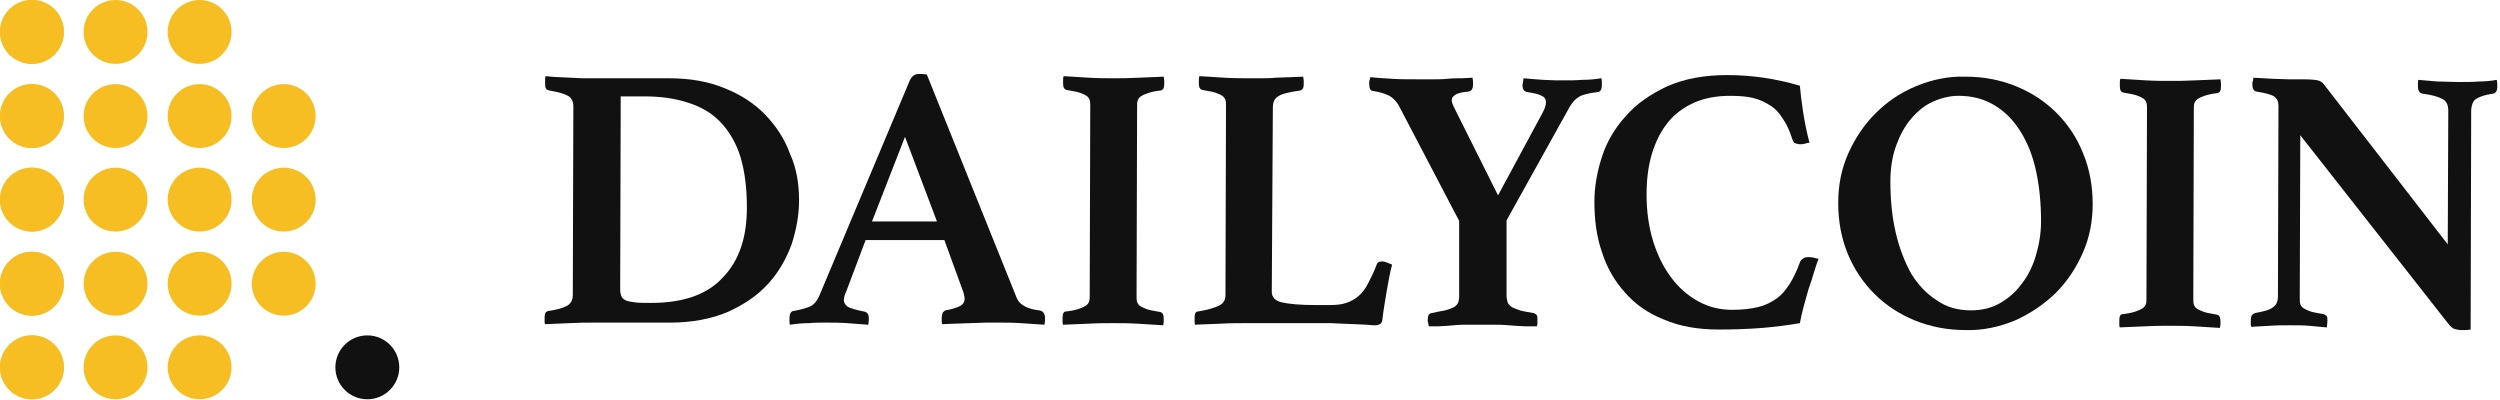 <svg xmlns="http://www.w3.org/2000/svg" width="150" height="24" viewBox="0 0 150 24" fill="none"><g clip-path="url(#clip0_3689_14369)"><path d="M47.944 12.011C47.944 12.905 47.784 13.767 47.496 14.662C47.177 15.524 46.73 16.323 46.091 17.025C45.452 17.728 44.654 18.271 43.663 18.718C42.673 19.134 41.523 19.357 40.182 19.357H35.55C35.167 19.357 34.72 19.357 34.177 19.389C33.666 19.421 33.155 19.421 32.708 19.453C32.676 19.389 32.676 19.325 32.676 19.261C32.676 19.197 32.676 19.134 32.676 19.07C32.676 18.91 32.708 18.782 32.739 18.75C32.803 18.686 32.867 18.654 32.931 18.654C33.378 18.591 33.73 18.495 33.985 18.367C34.241 18.239 34.368 18.016 34.368 17.696L34.401 6.389C34.401 6.102 34.305 5.878 34.081 5.75C33.857 5.622 33.506 5.527 32.963 5.431C32.835 5.399 32.772 5.367 32.739 5.271C32.708 5.207 32.708 5.111 32.708 4.984C32.708 4.952 32.708 4.888 32.708 4.792C32.708 4.728 32.708 4.632 32.739 4.568C33.059 4.6 33.346 4.632 33.57 4.632C33.826 4.632 34.049 4.664 34.273 4.664C34.496 4.664 34.688 4.696 34.912 4.696C35.135 4.696 35.327 4.696 35.55 4.696H40.118C41.396 4.696 42.514 4.888 43.504 5.303C44.462 5.686 45.292 6.229 45.931 6.9C46.57 7.571 47.081 8.337 47.401 9.232C47.784 10.062 47.944 11.021 47.944 12.011ZM44.813 12.458C44.813 11.276 44.686 10.286 44.43 9.423C44.175 8.593 43.759 7.89 43.248 7.347C42.737 6.804 42.098 6.421 41.3 6.165C40.533 5.91 39.639 5.782 38.649 5.782H37.243L37.211 17.377C37.211 17.537 37.243 17.664 37.275 17.76C37.307 17.856 37.403 17.952 37.531 18.016C37.658 18.079 37.85 18.111 38.106 18.143C38.361 18.175 38.681 18.175 39.064 18.175C41.012 18.175 42.45 17.664 43.376 16.642C44.366 15.62 44.813 14.215 44.813 12.458Z" fill="#111111"></path><path d="M56.664 14.405H51.937L50.755 17.535C50.723 17.599 50.691 17.695 50.659 17.791C50.659 17.887 50.627 17.951 50.627 17.983C50.627 18.142 50.691 18.27 50.851 18.398C51.011 18.494 51.33 18.589 51.809 18.685C52.033 18.717 52.128 18.845 52.128 19.1C52.128 19.196 52.128 19.324 52.096 19.484C51.681 19.452 51.266 19.42 50.819 19.388C50.372 19.356 49.924 19.356 49.477 19.356C49.19 19.356 48.87 19.356 48.519 19.388C48.2 19.388 47.816 19.42 47.401 19.484C47.369 19.42 47.369 19.356 47.369 19.292C47.369 19.228 47.369 19.164 47.369 19.1C47.369 18.813 47.465 18.653 47.657 18.653C48.136 18.558 48.455 18.462 48.647 18.366C48.838 18.27 48.998 18.078 49.126 17.823L54.588 4.823C54.716 4.567 54.875 4.439 55.131 4.439C55.195 4.439 55.291 4.439 55.355 4.439C55.418 4.439 55.514 4.471 55.61 4.471L61.008 17.887C61.104 18.11 61.264 18.27 61.519 18.398C61.775 18.526 62.062 18.589 62.35 18.621C62.573 18.653 62.701 18.813 62.701 19.069C62.701 19.196 62.701 19.324 62.669 19.484C62.19 19.452 61.711 19.42 61.232 19.388C60.752 19.356 60.337 19.356 59.922 19.356C59.699 19.356 59.443 19.356 59.156 19.356C58.868 19.356 58.548 19.388 58.229 19.388C57.91 19.388 57.59 19.42 57.303 19.42C56.983 19.42 56.728 19.452 56.536 19.452C56.504 19.388 56.504 19.324 56.504 19.26C56.504 19.196 56.504 19.132 56.504 19.069C56.504 18.941 56.536 18.845 56.568 18.749C56.632 18.685 56.664 18.653 56.728 18.621C57.111 18.558 57.399 18.462 57.59 18.366C57.782 18.27 57.878 18.11 57.878 17.919C57.878 17.823 57.846 17.727 57.814 17.567L56.664 14.405ZM56.217 13.287L54.3 8.209L52.32 13.287H56.217Z" fill="#111111"></path><path d="M68.194 17.728C68.194 17.888 68.194 18.016 68.226 18.111C68.258 18.207 68.321 18.303 68.417 18.367C68.513 18.431 68.673 18.495 68.832 18.559C69.024 18.622 69.28 18.654 69.599 18.718C69.759 18.75 69.823 18.878 69.823 19.102C69.823 19.134 69.823 19.229 69.823 19.293C69.823 19.389 69.791 19.453 69.791 19.517C69.312 19.485 68.801 19.453 68.258 19.421C67.715 19.389 67.236 19.389 66.788 19.389C66.341 19.389 65.862 19.389 65.319 19.421C64.776 19.453 64.265 19.453 63.786 19.485C63.754 19.421 63.754 19.357 63.754 19.261C63.754 19.166 63.754 19.102 63.754 19.07C63.754 18.814 63.818 18.686 63.977 18.686C64.297 18.654 64.552 18.591 64.744 18.527C64.936 18.463 65.063 18.399 65.159 18.335C65.255 18.271 65.319 18.175 65.351 18.079C65.383 17.984 65.383 17.856 65.383 17.696L65.415 6.389C65.415 6.229 65.415 6.102 65.383 6.006C65.351 5.91 65.287 5.814 65.191 5.75C65.095 5.686 64.968 5.622 64.776 5.559C64.584 5.495 64.329 5.463 64.009 5.399C63.85 5.367 63.786 5.239 63.786 5.016C63.786 4.984 63.786 4.888 63.786 4.824C63.786 4.728 63.786 4.664 63.818 4.568C64.297 4.6 64.808 4.632 65.351 4.664C65.894 4.696 66.373 4.696 66.82 4.696C67.236 4.696 67.715 4.696 68.29 4.664C68.832 4.632 69.344 4.632 69.823 4.6C69.823 4.664 69.855 4.76 69.855 4.856C69.855 4.952 69.855 5.016 69.855 5.047C69.855 5.271 69.791 5.399 69.631 5.431C69.312 5.463 69.056 5.527 68.865 5.59C68.673 5.654 68.545 5.718 68.449 5.782C68.353 5.846 68.29 5.942 68.258 6.038C68.226 6.133 68.226 6.261 68.226 6.421L68.194 17.728Z" fill="#111111"></path><path d="M76.307 17.505C76.307 17.824 76.499 18.047 76.914 18.143C77.329 18.239 78 18.303 78.926 18.303H79.789C80.172 18.303 80.491 18.271 80.779 18.175C81.066 18.079 81.29 17.952 81.514 17.76C81.737 17.568 81.929 17.313 82.088 16.994C82.248 16.674 82.44 16.323 82.6 15.876C82.632 15.748 82.759 15.684 82.951 15.684C83.015 15.684 83.111 15.716 83.207 15.748C83.302 15.78 83.43 15.844 83.526 15.876C83.398 16.355 83.302 16.866 83.207 17.441C83.111 18.016 83.015 18.559 82.951 19.102C82.951 19.293 82.887 19.389 82.791 19.453C82.695 19.485 82.632 19.517 82.536 19.517C82.408 19.517 82.248 19.517 82.025 19.485C81.801 19.485 81.578 19.453 81.322 19.453C81.066 19.453 80.811 19.421 80.555 19.421C80.3 19.421 80.076 19.389 79.853 19.389H74.742C74.295 19.389 73.816 19.389 73.241 19.421C72.666 19.453 72.155 19.453 71.708 19.485C71.676 19.421 71.676 19.357 71.676 19.261C71.676 19.166 71.676 19.102 71.676 19.038C71.676 18.814 71.74 18.686 71.899 18.686C72.474 18.591 72.889 18.463 73.145 18.335C73.4 18.207 73.528 18.016 73.528 17.696L73.56 6.389C73.56 6.229 73.56 6.102 73.528 6.006C73.496 5.91 73.432 5.814 73.337 5.75C73.241 5.686 73.113 5.622 72.921 5.559C72.73 5.495 72.474 5.463 72.155 5.399C71.995 5.367 71.931 5.239 71.931 5.016C71.931 4.984 71.931 4.888 71.931 4.824C71.931 4.728 71.931 4.664 71.963 4.568C72.442 4.6 72.953 4.632 73.496 4.664C74.039 4.696 74.519 4.696 74.934 4.696C75.157 4.696 75.381 4.696 75.668 4.696C75.956 4.696 76.211 4.696 76.499 4.664C76.786 4.664 77.074 4.632 77.393 4.632C77.681 4.632 77.968 4.6 78.192 4.6C78.192 4.664 78.224 4.76 78.224 4.856C78.224 4.952 78.224 5.016 78.224 5.047C78.224 5.271 78.16 5.399 78 5.431C77.361 5.527 76.914 5.622 76.69 5.782C76.467 5.91 76.371 6.133 76.371 6.453L76.307 17.505Z" fill="#111111"></path><path d="M87.55 13.255L83.973 6.42C83.813 6.1 83.59 5.877 83.366 5.749C83.111 5.621 82.791 5.525 82.408 5.461C82.216 5.461 82.152 5.302 82.152 5.014C82.152 4.982 82.152 4.95 82.152 4.918C82.152 4.886 82.152 4.854 82.184 4.791L82.216 4.631C82.535 4.663 82.983 4.695 83.494 4.727C84.005 4.759 84.58 4.759 85.187 4.759C85.41 4.759 85.634 4.759 85.953 4.759C86.241 4.759 86.528 4.759 86.848 4.727C87.167 4.695 87.423 4.695 87.71 4.695C87.966 4.695 88.189 4.663 88.349 4.663C88.381 4.791 88.381 4.886 88.381 4.95C88.381 5.014 88.381 5.046 88.381 5.078C88.381 5.334 88.285 5.461 88.125 5.493C87.742 5.525 87.454 5.589 87.327 5.685C87.167 5.781 87.103 5.877 87.103 6.004C87.103 6.132 87.167 6.292 87.263 6.483L89.882 11.722L92.501 6.867C92.661 6.579 92.757 6.356 92.757 6.132C92.757 5.94 92.661 5.813 92.501 5.749C92.342 5.653 92.054 5.589 91.639 5.525C91.447 5.493 91.351 5.365 91.351 5.11C91.351 5.046 91.383 4.918 91.415 4.695C91.735 4.727 92.118 4.759 92.597 4.791C93.076 4.822 93.491 4.822 93.843 4.822C94.194 4.822 94.545 4.822 94.929 4.791C95.312 4.791 95.695 4.759 96.079 4.695C96.111 4.791 96.111 4.886 96.111 4.95C96.111 5.014 96.111 5.078 96.111 5.11C96.111 5.365 96.015 5.525 95.855 5.525C95.312 5.589 94.929 5.685 94.737 5.813C94.514 5.94 94.354 6.132 94.194 6.388L90.393 13.223V17.727C90.393 17.886 90.425 18.014 90.457 18.142C90.489 18.238 90.585 18.334 90.713 18.43C90.84 18.493 91 18.557 91.192 18.621C91.383 18.685 91.671 18.717 91.99 18.781C92.054 18.781 92.118 18.845 92.182 18.877C92.246 18.941 92.246 19.036 92.246 19.196C92.246 19.228 92.246 19.26 92.246 19.292C92.246 19.324 92.246 19.356 92.246 19.42L92.214 19.579C91.958 19.579 91.735 19.579 91.543 19.579C91.32 19.579 91.128 19.547 90.904 19.547C90.553 19.515 90.17 19.483 89.786 19.483C89.403 19.483 89.084 19.483 88.828 19.483C88.572 19.483 88.253 19.483 87.902 19.483C87.55 19.483 87.199 19.515 86.879 19.547C86.688 19.547 86.496 19.579 86.305 19.579C86.113 19.579 85.921 19.579 85.73 19.579L85.698 19.42C85.698 19.388 85.666 19.324 85.666 19.292C85.666 19.26 85.666 19.228 85.666 19.196C85.666 19.036 85.698 18.909 85.73 18.877C85.794 18.813 85.857 18.781 85.921 18.781C86.241 18.717 86.496 18.653 86.72 18.621C86.944 18.557 87.103 18.493 87.231 18.43C87.359 18.366 87.423 18.27 87.486 18.174C87.519 18.078 87.55 17.918 87.55 17.759V13.255Z" fill="#111111"></path><path d="M103.138 19.772C101.861 19.772 100.775 19.58 99.817 19.165C98.858 18.782 98.091 18.239 97.485 17.536C96.878 16.865 96.399 16.035 96.111 15.108C95.792 14.182 95.664 13.192 95.664 12.106C95.664 11.212 95.824 10.317 96.111 9.423C96.399 8.529 96.878 7.698 97.549 6.963C98.188 6.229 99.018 5.654 100.04 5.175C101.062 4.727 102.244 4.504 103.649 4.504C104.416 4.504 105.151 4.568 105.821 4.664C106.492 4.759 107.227 4.919 107.993 5.143C108.025 5.558 108.089 6.069 108.185 6.708C108.281 7.347 108.409 7.954 108.568 8.56C108.504 8.56 108.409 8.592 108.281 8.624C108.153 8.656 108.057 8.656 108.025 8.656C107.898 8.656 107.802 8.624 107.706 8.592C107.61 8.56 107.578 8.465 107.546 8.369C107.387 7.858 107.195 7.442 106.971 7.123C106.748 6.772 106.524 6.516 106.205 6.325C105.917 6.133 105.566 5.973 105.183 5.877C104.799 5.782 104.32 5.75 103.809 5.75C103.01 5.75 102.276 5.877 101.637 6.165C100.998 6.452 100.487 6.836 100.072 7.347C99.657 7.858 99.337 8.497 99.114 9.231C98.89 9.966 98.794 10.796 98.794 11.691C98.794 12.681 98.922 13.575 99.177 14.438C99.433 15.268 99.784 16.003 100.264 16.642C100.711 17.248 101.254 17.728 101.893 18.079C102.531 18.43 103.202 18.59 103.937 18.59C104.544 18.59 105.055 18.526 105.47 18.43C105.885 18.334 106.269 18.143 106.588 17.919C106.907 17.696 107.163 17.376 107.387 17.025C107.61 16.674 107.802 16.258 107.993 15.747C108.025 15.619 108.121 15.556 108.217 15.492C108.313 15.428 108.409 15.428 108.536 15.428C108.6 15.428 108.696 15.428 108.824 15.46C108.952 15.492 109.016 15.524 109.111 15.524C109.016 15.779 108.92 16.067 108.824 16.386C108.728 16.705 108.632 17.025 108.504 17.376C108.409 17.728 108.313 18.047 108.217 18.398C108.121 18.75 108.057 19.069 107.993 19.389C107.259 19.516 106.492 19.612 105.726 19.676C104.895 19.74 104.065 19.772 103.138 19.772Z" fill="#111111"></path><path d="M110.293 12.169C110.293 11.115 110.485 10.125 110.9 9.198C111.315 8.272 111.858 7.473 112.529 6.803C113.232 6.1 114.03 5.557 114.956 5.174C115.883 4.79 116.873 4.567 117.927 4.599C119.013 4.599 120.003 4.79 120.961 5.174C121.888 5.557 122.686 6.068 123.389 6.771C124.06 7.441 124.603 8.24 124.986 9.198C125.369 10.125 125.561 11.147 125.561 12.233C125.561 13.287 125.369 14.277 124.954 15.203C124.539 16.13 123.996 16.928 123.325 17.599C122.622 18.27 121.824 18.813 120.898 19.228C119.971 19.611 118.981 19.835 117.927 19.803C116.841 19.803 115.851 19.611 114.892 19.228C113.966 18.845 113.168 18.333 112.465 17.631C111.794 16.96 111.251 16.161 110.868 15.235C110.485 14.309 110.293 13.287 110.293 12.169ZM118.246 18.621C118.885 18.621 119.46 18.493 119.971 18.206C120.482 17.918 120.929 17.535 121.281 17.056C121.664 16.577 121.952 16.002 122.143 15.363C122.335 14.724 122.463 14.021 122.463 13.287C122.463 12.233 122.367 11.21 122.175 10.316C121.983 9.39 121.664 8.591 121.249 7.921C120.834 7.25 120.323 6.707 119.684 6.324C119.045 5.94 118.342 5.749 117.512 5.749C117.001 5.749 116.458 5.876 115.979 6.1C115.467 6.324 115.052 6.675 114.669 7.122C114.286 7.569 113.998 8.112 113.775 8.719C113.551 9.326 113.423 10.061 113.423 10.859C113.423 11.977 113.519 12.999 113.743 13.957C113.966 14.916 114.286 15.714 114.669 16.417C115.084 17.088 115.595 17.631 116.202 18.014C116.777 18.429 117.48 18.621 118.246 18.621Z" fill="#111111"></path><path d="M131.598 17.886C131.598 18.046 131.598 18.174 131.63 18.27C131.662 18.365 131.726 18.461 131.822 18.525C131.917 18.589 132.077 18.653 132.237 18.717C132.429 18.781 132.684 18.813 133.004 18.877C133.163 18.908 133.227 19.036 133.227 19.26C133.227 19.292 133.227 19.388 133.227 19.451C133.227 19.547 133.195 19.611 133.195 19.675C132.716 19.643 132.205 19.611 131.662 19.579C131.119 19.547 130.64 19.547 130.193 19.547C129.746 19.547 129.266 19.547 128.723 19.579C128.18 19.611 127.669 19.611 127.19 19.643C127.158 19.579 127.158 19.515 127.158 19.419C127.158 19.324 127.158 19.26 127.158 19.228C127.158 18.972 127.222 18.845 127.382 18.845C127.701 18.813 127.957 18.749 128.148 18.685C128.34 18.621 128.468 18.557 128.564 18.493C128.66 18.429 128.723 18.334 128.755 18.238C128.787 18.142 128.787 18.014 128.787 17.854L128.819 6.547C128.819 6.388 128.819 6.26 128.787 6.164C128.755 6.068 128.691 5.972 128.596 5.908C128.5 5.845 128.372 5.781 128.18 5.717C127.989 5.653 127.733 5.621 127.414 5.557C127.254 5.525 127.19 5.397 127.19 5.174C127.19 5.142 127.19 5.046 127.19 4.982C127.19 4.886 127.19 4.822 127.222 4.727C127.701 4.759 128.212 4.79 128.755 4.822C129.298 4.854 129.777 4.854 130.225 4.854C130.64 4.854 131.119 4.854 131.694 4.822C132.237 4.79 132.748 4.79 133.227 4.759C133.227 4.822 133.259 4.918 133.259 5.014C133.259 5.11 133.259 5.174 133.259 5.206C133.259 5.429 133.195 5.557 133.035 5.589C132.716 5.621 132.46 5.685 132.269 5.749C132.077 5.813 131.949 5.876 131.854 5.94C131.758 6.004 131.694 6.1 131.662 6.196C131.63 6.292 131.63 6.419 131.63 6.579L131.598 17.886Z" fill="#111111"></path><path d="M146.865 14.662L146.897 6.644C146.897 6.325 146.801 6.069 146.546 5.942C146.322 5.814 145.907 5.686 145.364 5.622C145.172 5.59 145.076 5.431 145.076 5.207C145.076 5.175 145.076 5.111 145.076 5.015C145.076 4.952 145.076 4.856 145.109 4.792C145.492 4.824 145.843 4.856 146.226 4.888C146.578 4.888 146.993 4.92 147.504 4.92C147.983 4.92 148.398 4.92 148.75 4.888C149.101 4.888 149.453 4.856 149.804 4.792C149.804 4.856 149.836 4.952 149.836 5.015C149.836 5.079 149.836 5.143 149.836 5.207C149.836 5.463 149.74 5.59 149.58 5.622C149.069 5.686 148.75 5.814 148.558 5.942C148.366 6.069 148.303 6.293 148.271 6.581L148.239 19.772C148.175 19.772 148.079 19.804 147.919 19.804C147.791 19.804 147.696 19.804 147.632 19.804C147.536 19.804 147.408 19.772 147.28 19.74C147.153 19.708 147.025 19.581 146.897 19.421L138.017 8.114L137.986 17.856C137.986 18.015 137.986 18.143 138.017 18.239C138.049 18.335 138.113 18.431 138.209 18.495C138.305 18.558 138.465 18.622 138.624 18.686C138.816 18.75 139.072 18.782 139.391 18.846C139.455 18.846 139.519 18.91 139.583 18.942C139.646 19.006 139.646 19.102 139.646 19.261C139.646 19.357 139.615 19.485 139.615 19.645C139.231 19.613 138.88 19.581 138.561 19.549C138.241 19.517 137.858 19.517 137.411 19.517C136.963 19.517 136.548 19.517 136.165 19.549C135.782 19.581 135.398 19.581 135.079 19.613C135.047 19.549 135.047 19.485 135.047 19.421C135.047 19.357 135.047 19.293 135.047 19.229C135.047 19.07 135.079 18.974 135.111 18.91C135.175 18.846 135.239 18.814 135.302 18.782C135.846 18.686 136.197 18.59 136.388 18.431C136.58 18.303 136.676 18.079 136.676 17.792L136.708 6.357C136.708 6.101 136.644 5.942 136.484 5.814C136.325 5.686 135.973 5.59 135.398 5.495C135.207 5.463 135.143 5.303 135.143 5.079C135.143 5.047 135.143 5.015 135.143 4.983C135.143 4.952 135.143 4.92 135.175 4.856L135.207 4.664C135.43 4.664 135.622 4.696 135.813 4.696C136.005 4.696 136.197 4.728 136.388 4.728C136.708 4.728 137.059 4.76 137.379 4.76C137.73 4.76 137.986 4.76 138.209 4.76C138.656 4.76 138.944 4.792 139.072 4.824C139.199 4.856 139.327 4.92 139.423 5.047L146.865 14.662Z" fill="#111111"></path><path d="M1.916 3.833C2.975 3.833 3.833 2.975 3.833 1.916C3.833 0.858 2.975 0 1.916 0C0.858 0 0 0.858 0 1.916C0 2.975 0.858 3.833 1.916 3.833Z" fill="#F7BE23"></path><path d="M1.916 8.88C2.975 8.88 3.833 8.022 3.833 6.963C3.833 5.905 2.975 5.047 1.916 5.047C0.858 5.047 0 5.905 0 6.963C0 8.022 0.858 8.88 1.916 8.88Z" fill="#F7BE23"></path><path d="M1.916 13.893C2.975 13.893 3.833 13.036 3.833 11.977C3.833 10.919 2.975 10.06 1.916 10.06C0.858 10.06 0 10.919 0 11.977C0 13.036 0.858 13.893 1.916 13.893Z" fill="#F7BE23"></path><path d="M1.916 18.94C2.975 18.94 3.833 18.082 3.833 17.024C3.833 15.966 2.975 15.107 1.916 15.107C0.858 15.107 0 15.966 0 17.024C0 18.082 0.858 18.94 1.916 18.94Z" fill="#F7BE23"></path><path d="M1.916 23.956C2.975 23.956 3.833 23.098 3.833 22.04C3.833 20.981 2.975 20.123 1.916 20.123C0.858 20.123 0 20.981 0 22.04C0 23.098 0.858 23.956 1.916 23.956Z" fill="#F7BE23"></path><path d="M1.916 3.833C2.975 3.833 3.833 2.975 3.833 1.916C3.833 0.858 2.975 0 1.916 0C0.858 0 0 0.858 0 1.916C0 2.975 0.858 3.833 1.916 3.833Z" fill="#F7BE23"></path><path d="M1.916 8.88C2.975 8.88 3.833 8.022 3.833 6.963C3.833 5.905 2.975 5.047 1.916 5.047C0.858 5.047 0 5.905 0 6.963C0 8.022 0.858 8.88 1.916 8.88Z" fill="#F7BE23"></path><path d="M1.916 13.893C2.975 13.893 3.833 13.036 3.833 11.977C3.833 10.919 2.975 10.06 1.916 10.06C0.858 10.06 0 10.919 0 11.977C0 13.036 0.858 13.893 1.916 13.893Z" fill="#F7BE23"></path><path d="M1.916 18.94C2.975 18.94 3.833 18.082 3.833 17.024C3.833 15.966 2.975 15.107 1.916 15.107C0.858 15.107 0 15.966 0 17.024C0 18.082 0.858 18.94 1.916 18.94Z" fill="#F7BE23"></path><path d="M1.916 23.956C2.975 23.956 3.833 23.098 3.833 22.04C3.833 20.981 2.975 20.123 1.916 20.123C0.858 20.123 0 20.981 0 22.04C0 23.098 0.858 23.956 1.916 23.956Z" fill="#F7BE23"></path><path d="M6.932 3.833C7.991 3.833 8.849 2.975 8.849 1.916C8.849 0.858 7.991 0 6.932 0C5.874 0 5.016 0.858 5.016 1.916C5.016 2.975 5.874 3.833 6.932 3.833Z" fill="#F7BE23"></path><path d="M6.932 8.88C7.991 8.88 8.849 8.022 8.849 6.963C8.849 5.905 7.991 5.047 6.932 5.047C5.874 5.047 5.016 5.905 5.016 6.963C5.016 8.022 5.874 8.88 6.932 8.88Z" fill="#F7BE23"></path><path d="M6.932 13.893C7.991 13.893 8.849 13.036 8.849 11.977C8.849 10.919 7.991 10.06 6.932 10.06C5.874 10.06 5.016 10.919 5.016 11.977C5.016 13.036 5.874 13.893 6.932 13.893Z" fill="#F7BE23"></path><path d="M6.932 18.94C7.991 18.94 8.849 18.082 8.849 17.024C8.849 15.966 7.991 15.107 6.932 15.107C5.874 15.107 5.016 15.966 5.016 17.024C5.016 18.082 5.874 18.94 6.932 18.94Z" fill="#F7BE23"></path><path d="M6.932 23.956C7.991 23.956 8.849 23.098 8.849 22.04C8.849 20.981 7.991 20.123 6.932 20.123C5.874 20.123 5.016 20.981 5.016 22.04C5.016 23.098 5.874 23.956 6.932 23.956Z" fill="#F7BE23"></path><path d="M11.977 3.833C13.036 3.833 13.893 2.975 13.893 1.916C13.893 0.858 13.036 0 11.977 0C10.919 0 10.06 0.858 10.06 1.916C10.06 2.975 10.919 3.833 11.977 3.833Z" fill="#F7BE23"></path><path d="M11.977 8.88C13.036 8.88 13.893 8.022 13.893 6.963C13.893 5.905 13.036 5.047 11.977 5.047C10.919 5.047 10.06 5.905 10.06 6.963C10.06 8.022 10.919 8.88 11.977 8.88Z" fill="#F7BE23"></path><path d="M11.979 13.893C13.037 13.893 13.895 13.036 13.895 11.977C13.895 10.919 13.037 10.06 11.979 10.06C10.921 10.06 10.062 10.919 10.062 11.977C10.062 13.036 10.921 13.893 11.979 13.893Z" fill="#F7BE23"></path><path d="M11.979 18.94C13.037 18.94 13.895 18.082 13.895 17.024C13.895 15.966 13.037 15.107 11.979 15.107C10.921 15.107 10.062 15.966 10.062 17.024C10.062 18.082 10.921 18.94 11.979 18.94Z" fill="#F7BE23"></path><path d="M17.024 8.88C18.082 8.88 18.94 8.022 18.94 6.963C18.94 5.905 18.082 5.047 17.024 5.047C15.966 5.047 15.107 5.905 15.107 6.963C15.107 8.022 15.966 8.88 17.024 8.88Z" fill="#F7BE23"></path><path d="M17.024 13.893C18.082 13.893 18.94 13.036 18.94 11.977C18.94 10.919 18.082 10.06 17.024 10.06C15.966 10.06 15.107 10.919 15.107 11.977C15.107 13.036 15.966 13.893 17.024 13.893Z" fill="#F7BE23"></path><path d="M17.024 18.94C18.082 18.94 18.94 18.082 18.94 17.024C18.94 15.966 18.082 15.107 17.024 15.107C15.966 15.107 15.107 15.966 15.107 17.024C15.107 18.082 15.966 18.94 17.024 18.94Z" fill="#F7BE23"></path><path d="M11.977 23.956C13.036 23.956 13.893 23.098 13.893 22.04C13.893 20.981 13.036 20.123 11.977 20.123C10.919 20.123 10.06 20.981 10.06 22.04C10.06 23.098 10.919 23.956 11.977 23.956Z" fill="#F7BE23"></path><path d="M22.04 23.956C23.098 23.956 23.956 23.098 23.956 22.04C23.956 20.981 23.098 20.123 22.04 20.123C20.981 20.123 20.123 20.981 20.123 22.04C20.123 23.098 20.981 23.956 22.04 23.956Z" fill="#111111"></path></g><defs><clipPath id="clip0_3689_14369"><rect width="149.849" height="24" fill="white"></rect></clipPath></defs></svg>